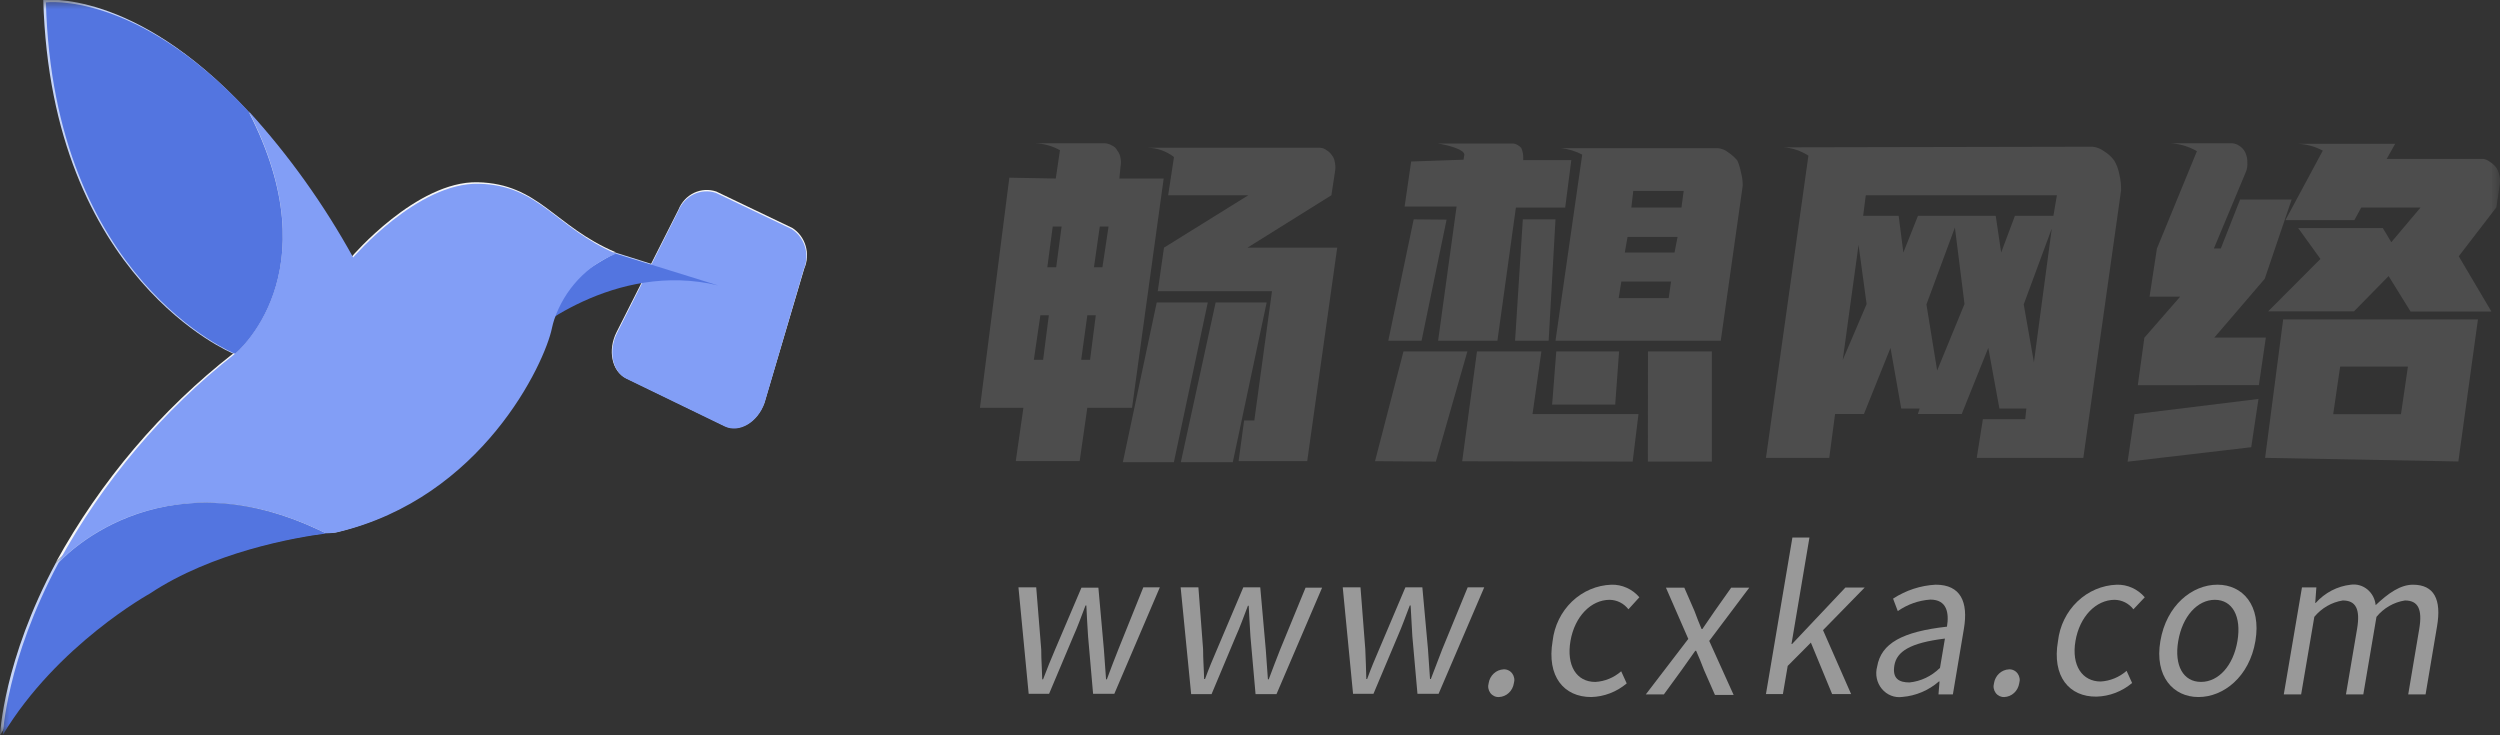 <svg width="136" height="40" viewBox="0 0 136 40" fill="none" xmlns="http://www.w3.org/2000/svg">
<rect x="0" y="0" width="136" height="40" fill="#333333" stroke="none"/>
<mask id="mask0_6280_772" style="mask-type:luminance" maskUnits="userSpaceOnUse" x="0" y="0" width="136" height="40">
<path d="M136 0H0V40H136V0Z" fill="white"/>
</mask>
<g mask="url(#mask0_6280_772)">
<path d="M39.425 23.17L34.061 20.574C33.284 20.204 33.045 19.051 33.539 18.072L36.91 11.404C37.071 11.001 37.372 10.675 37.752 10.492C38.133 10.31 38.566 10.284 38.965 10.419L43.102 12.4C43.45 12.622 43.709 12.969 43.828 13.375C43.948 13.782 43.921 14.221 43.751 14.608L41.591 21.884C41.219 22.955 40.208 23.546 39.425 23.17Z" fill="#F6F6F6"/>
<path d="M28.223 18.601C28.983 16.133 33.071 13.874 33.448 13.729L39.062 15.496C33.398 14.106 28.661 18.126 28.223 18.601Z" fill="#C6D4F7"/>
<path d="M25.988 9.914C22.656 9.838 19.13 13.969 19.13 13.969C17.536 11.077 15.618 8.393 13.415 5.975C18.041 14.89 12.694 19.223 12.694 19.223C8.761 22.288 5.472 26.163 3.031 30.606C3.031 30.606 8.423 24.448 17.63 28.996C17.842 29.003 18.054 28.992 18.263 28.961C26.165 27.072 29.581 19.692 29.986 17.804C30.025 17.63 30.064 17.462 30.113 17.3C30.39 16.489 30.831 15.75 31.406 15.133C31.981 14.517 32.676 14.036 33.445 13.726H33.501C30.158 12.318 29.32 9.995 25.988 9.914Z" fill="#F6F6F6"/>
<path d="M13.404 5.958C7.268 -0.634 2.354 -0.003 2.354 -0.003C2.776 15.186 12.677 19.23 12.677 19.23C12.677 19.23 18.03 14.873 13.404 5.958Z" fill="#C6D4F7"/>
<path d="M17.637 29.008C8.43 24.461 3.038 30.619 3.038 30.619C0.189 35.913 0 39.968 0 39.997C2.965 35.079 8.03 32.281 8.03 32.281C11.434 30.016 15.954 29.222 17.637 29.008Z" fill="#C6D4F7"/>
<path d="M55.404 31.951H56.37L56.643 35.334C56.643 35.913 56.687 36.406 56.698 36.956H56.743C56.959 36.377 57.17 35.873 57.398 35.334L58.831 31.968H59.752L60.052 35.334C60.097 35.913 60.13 36.406 60.169 36.956H60.213C60.424 36.377 60.619 35.885 60.835 35.334L62.196 31.951H63.095L60.619 37.744H59.464L59.191 34.616C59.147 34.037 59.13 33.527 59.097 32.936H59.053C58.831 33.515 58.625 34.094 58.381 34.633L57.07 37.744H55.96L55.404 31.951Z" fill="#999999"/>
<path d="M64.227 31.951H65.193L65.448 35.317C65.448 35.896 65.493 36.389 65.504 36.939H65.554C65.765 36.36 65.976 35.856 66.209 35.317L67.636 31.951H68.558L68.858 35.334C68.902 35.913 68.936 36.406 68.974 36.956H69.019C69.235 36.377 69.424 35.885 69.641 35.334L71.023 31.968H71.923L69.441 37.761H68.302L68.025 34.633C67.98 34.054 67.969 33.544 67.93 32.953H67.886C67.664 33.533 67.458 34.112 67.214 34.651L65.909 37.761H64.799L64.227 31.951Z" fill="#999999"/>
<path d="M73.045 31.951H74.011L74.272 35.317C74.3 35.896 74.311 36.389 74.328 36.939H74.372C74.583 36.36 74.794 35.856 75.027 35.317L76.454 31.951H77.376L77.682 35.317C77.726 35.896 77.76 36.389 77.793 36.939H77.837C78.054 36.36 78.248 35.867 78.459 35.317L79.842 31.951H80.742L78.259 37.744H77.11L76.832 34.616C76.793 34.037 76.777 33.527 76.738 32.936H76.693C76.471 33.515 76.266 34.094 76.027 34.633L74.716 37.744H73.606L73.045 31.951Z" fill="#999999"/>
<path d="M80.981 37.172C81.012 36.966 81.11 36.778 81.259 36.64C81.408 36.501 81.598 36.421 81.797 36.413C81.887 36.408 81.977 36.426 82.059 36.466C82.141 36.505 82.212 36.565 82.267 36.64C82.321 36.715 82.358 36.802 82.373 36.895C82.388 36.987 82.381 37.082 82.353 37.172C82.322 37.375 82.224 37.561 82.076 37.697C81.928 37.834 81.739 37.912 81.542 37.919C81.453 37.924 81.364 37.906 81.283 37.868C81.202 37.829 81.13 37.771 81.075 37.698C81.02 37.624 80.983 37.538 80.967 37.447C80.95 37.355 80.955 37.261 80.981 37.172Z" fill="#999999"/>
<path d="M84.462 34.872C84.555 34.047 84.93 33.284 85.516 32.722C86.103 32.16 86.864 31.835 87.66 31.808C87.946 31.8 88.23 31.857 88.492 31.975C88.756 32.093 88.99 32.269 89.182 32.491L88.587 33.146C88.464 32.987 88.308 32.858 88.132 32.769C87.955 32.68 87.762 32.633 87.566 32.63C86.555 32.63 85.661 33.534 85.433 34.872C85.206 36.21 85.761 37.097 86.783 37.097C87.301 37.069 87.796 36.866 88.193 36.517L88.493 37.178C87.944 37.64 87.265 37.901 86.561 37.919C85.078 37.919 84.134 36.801 84.462 34.872Z" fill="#999999"/>
<path d="M91.843 34.756L90.627 31.97H91.627L92.182 33.244C92.299 33.569 92.432 33.899 92.565 34.217H92.61L93.276 33.244L94.176 31.97H95.159L92.982 34.866L94.309 37.803H93.293L92.698 36.448C92.565 36.1 92.421 35.741 92.271 35.405H92.221C91.977 35.741 91.732 36.094 91.482 36.448L90.516 37.774H89.533L91.843 34.756Z" fill="#999999"/>
<path d="M97.507 29.24H98.434L97.457 35.033H97.49L100.389 31.963H101.438L99.172 34.28L100.7 37.756H99.667L98.512 34.958L97.251 36.226L96.99 37.756H96.068L97.507 29.24Z" fill="#999999"/>
<path d="M102.117 36.262C102.333 34.993 103.488 34.362 105.915 34.09C106.037 33.342 105.915 32.618 105.01 32.618C104.377 32.661 103.766 32.877 103.239 33.244L102.983 32.566C103.682 32.11 104.481 31.849 105.304 31.807C106.665 31.807 107.081 32.751 106.837 34.2L106.237 37.774H105.454L105.51 37.073H105.476C104.913 37.56 104.218 37.854 103.488 37.913C103.282 37.943 103.072 37.918 102.878 37.842C102.683 37.765 102.51 37.639 102.373 37.475C102.237 37.311 102.142 37.114 102.097 36.903C102.053 36.691 102.06 36.47 102.117 36.262ZM105.532 36.355L105.804 34.738C103.894 34.97 103.183 35.451 103.055 36.192C102.928 36.934 103.327 37.125 103.877 37.125C104.488 37.063 105.062 36.792 105.51 36.355H105.532Z" fill="#999999"/>
<path d="M108.473 37.172C108.504 36.966 108.602 36.778 108.751 36.64C108.9 36.501 109.09 36.421 109.29 36.413C109.38 36.408 109.47 36.426 109.551 36.466C109.633 36.505 109.704 36.565 109.759 36.64C109.813 36.715 109.85 36.802 109.865 36.895C109.88 36.987 109.873 37.082 109.845 37.172C109.813 37.375 109.715 37.56 109.567 37.696C109.42 37.832 109.231 37.911 109.034 37.919C108.945 37.924 108.856 37.906 108.775 37.868C108.694 37.829 108.622 37.771 108.567 37.698C108.512 37.624 108.475 37.538 108.459 37.447C108.442 37.355 108.447 37.261 108.473 37.172Z" fill="#999999"/>
<path d="M111.955 34.872C112.049 34.047 112.423 33.284 113.01 32.722C113.597 32.16 114.357 31.835 115.154 31.808C115.44 31.8 115.723 31.857 115.986 31.975C116.249 32.093 116.484 32.269 116.675 32.491L116.059 33.146C115.935 32.987 115.779 32.858 115.603 32.769C115.426 32.68 115.233 32.633 115.037 32.63C114.026 32.63 113.132 33.534 112.905 34.872C112.677 36.21 113.282 37.074 114.276 37.074C114.794 37.044 115.289 36.841 115.687 36.494L115.987 37.155C115.438 37.617 114.759 37.877 114.054 37.896C112.571 37.919 111.616 36.801 111.955 34.872Z" fill="#999999"/>
<path d="M117.524 34.872C117.852 32.925 119.257 31.807 120.628 31.807C122 31.807 123.022 32.925 122.694 34.872C122.366 36.818 120.961 37.919 119.595 37.919C118.229 37.919 117.196 36.801 117.524 34.872ZM121.717 34.872C121.944 33.533 121.444 32.63 120.489 32.63C119.534 32.63 118.723 33.533 118.496 34.872C118.268 36.21 118.773 37.096 119.734 37.096C120.695 37.096 121.494 36.204 121.717 34.872Z" fill="#999999"/>
<path d="M125.227 31.953H126.01L125.949 32.798H125.976C126.477 32.24 127.153 31.889 127.881 31.808C128.04 31.785 128.203 31.796 128.358 31.84C128.513 31.884 128.658 31.96 128.785 32.064C128.911 32.168 129.016 32.297 129.094 32.444C129.171 32.591 129.219 32.753 129.236 32.92C129.925 32.266 130.585 31.808 131.263 31.808C132.412 31.808 132.829 32.602 132.573 34.084L131.951 37.775H131.007L131.607 34.212C131.79 33.129 131.535 32.665 130.83 32.665C130.227 32.758 129.677 33.075 129.28 33.557L128.564 37.775H127.62L128.225 34.212C128.409 33.129 128.153 32.665 127.448 32.665C126.846 32.761 126.297 33.077 125.899 33.557L125.182 37.775H124.238L125.227 31.953Z" fill="#999999"/>
<path d="M39.427 23.198L34.085 20.608C33.313 20.237 33.075 19.09 33.569 18.111L36.901 11.473C37.062 11.071 37.363 10.748 37.742 10.567C38.122 10.386 38.553 10.359 38.95 10.494L43.07 12.463C43.417 12.684 43.675 13.03 43.795 13.435C43.914 13.841 43.888 14.278 43.72 14.665L41.593 21.917C41.221 22.983 40.21 23.574 39.427 23.198Z" fill="#829EF6"/>
<path d="M28.27 18.645C29.025 16.183 33.095 13.935 33.473 13.79L39.07 15.528C33.423 14.167 28.708 18.17 28.27 18.645Z" fill="url(#paint0_linear_6280_772)"/>
<path d="M26.043 9.997C22.712 9.921 19.213 14.005 19.213 14.005C17.625 11.124 15.714 8.45 13.521 6.04C18.113 14.938 12.771 19.254 12.771 19.254C8.863 22.318 5.598 26.183 3.176 30.613C3.176 30.613 8.546 24.479 17.719 29.009C17.935 29.013 18.151 28.993 18.363 28.951C26.232 27.086 29.636 19.752 30.025 17.852C30.059 17.691 30.102 17.533 30.153 17.377C30.43 16.568 30.871 15.831 31.446 15.216C32.021 14.602 32.716 14.123 33.484 13.814C33.503 13.81 33.522 13.81 33.54 13.814C30.203 12.389 29.364 10.072 26.043 9.997Z" fill="#829EF6"/>
<path d="M13.51 6.051C7.396 -0.512 2.498 0.131 2.498 0.131C2.903 15.245 12.788 19.247 12.788 19.247C12.788 19.247 18.113 14.938 13.51 6.051Z" fill="url(#paint1_linear_6280_772)"/>
<path d="M17.726 29.017C8.552 24.487 3.183 30.622 3.183 30.622C0.345 35.917 0.156 39.914 0.156 39.972C3.11 35.071 8.153 32.29 8.153 32.29C11.551 30.031 16.049 29.237 17.726 29.023V29.017Z" fill="url(#paint2_linear_6280_772)"/>
<path d="M57.434 9.712L57.662 8.171C57.25 7.941 56.791 7.812 56.324 7.795H60.117C60.249 7.806 60.378 7.848 60.494 7.916C60.62 7.969 60.722 8.068 60.783 8.194C60.875 8.308 60.934 8.447 60.955 8.594C60.987 8.753 60.987 8.916 60.955 9.075L60.894 9.712H63.304L61.583 22.184H59.15L58.734 25.081H55.258L55.674 22.184H53.309L54.908 9.666M56.746 19.572L57.057 17.15H56.596L56.241 19.572H56.746ZM57.457 14.538L57.751 12.325H57.268L56.974 14.538H57.457ZM59.3 19.572L59.611 17.15H59.15L58.817 19.572H59.3ZM59.972 14.538L60.305 12.325H59.828L59.511 14.538H59.972ZM62.926 16.455H65.703L63.859 25.144H61.083L62.926 16.455ZM67.68 22.874H68.235L69.196 15.841H62.982L63.321 13.472L67.908 10.622H63.548L63.865 8.542C63.451 8.223 62.952 8.047 62.438 8.038H71.823C71.947 8.046 72.067 8.092 72.167 8.171C72.279 8.237 72.376 8.328 72.45 8.438C72.537 8.542 72.593 8.671 72.611 8.808C72.643 8.949 72.653 9.094 72.639 9.237L72.428 10.622L67.863 13.472H72.744L71.112 25.087H67.38L67.68 22.874ZM66.131 16.455H68.907L67.064 25.144H64.237L66.131 16.455Z" fill="#4D4D4D"/>
<path d="M74.801 25.088L76.35 19.115H79.826L78.11 25.111M78.694 11.949L77.333 18.536H75.523L76.905 11.932L78.694 11.949ZM79.615 8.688L79.66 8.421C79.66 8.277 79.471 8.155 79.188 8.051C78.866 7.932 78.532 7.85 78.194 7.807H82.32C82.405 7.814 82.486 7.841 82.558 7.888C82.634 7.929 82.702 7.984 82.758 8.051C82.837 8.232 82.874 8.431 82.864 8.63V8.711H85.479L85.146 11.295H82.464L81.459 18.536H78.233L79.238 11.237H76.411L76.767 8.786M79.543 25.093L80.348 19.115H83.852L83.369 22.527H89.133L88.817 25.111L79.543 25.093ZM84.246 18.536H82.42L82.842 11.932H84.619L84.246 18.536ZM84.663 19.115H88.078L87.867 22.012H84.435L84.663 19.115ZM94.714 9.4C94.777 9.63 94.807 9.868 94.803 10.107L93.609 18.536H84.619L86.073 8.41C85.714 8.222 85.324 8.104 84.924 8.062H93.459C93.661 8.08 93.854 8.158 94.014 8.288C94.198 8.41 94.364 8.558 94.509 8.728C94.604 8.945 94.672 9.172 94.714 9.406V9.4ZM90.777 16.219L90.905 15.315H88.2L88.056 16.219H90.777ZM91.094 13.739L91.26 12.888H88.539L88.389 13.739H91.094ZM91.471 11.289L91.593 10.385H88.85L88.745 11.289H91.471ZM89.65 19.115H93.126V25.111H89.644L89.65 19.115Z" fill="#4D4D4D"/>
<path d="M96.068 24.908L98.378 8.467C97.972 8.204 97.511 8.049 97.035 8.015L113.838 7.981C114.06 8.005 114.272 8.089 114.455 8.224C114.669 8.353 114.858 8.524 115.01 8.728C115.149 8.96 115.245 9.218 115.293 9.487C115.362 9.771 115.394 10.063 115.387 10.356L113.333 24.908H107.535L107.869 22.805H110.173L110.234 22.226H108.768L108.163 18.924L106.719 22.521H104.331L104.431 22.226H103.426L102.843 18.924L101.399 22.521H99.828L99.511 24.908M101.544 16.543L101.105 13.322L100.244 19.584L101.544 16.543ZM103.287 11.74L103.543 13.739L104.337 11.74H108.568L108.863 13.739L109.612 11.74H111.706L111.895 10.622H101.499L101.355 11.74H103.287ZM105.381 20.157L106.869 16.537L106.347 12.377L104.798 16.56L105.381 20.157ZM111.617 12.43L110.09 16.56L110.645 19.706L111.617 12.43Z" fill="#4D4D4D"/>
<path d="M115.742 25.116L116.12 22.532L122.861 21.703L122.467 24.328L115.742 25.116ZM116.297 20.956L116.653 18.372L118.602 16.137H116.936L117.336 13.524L119.513 8.223C119.08 7.975 118.6 7.829 118.108 7.795H121.44C121.579 7.806 121.713 7.856 121.828 7.939C121.957 8.021 122.063 8.137 122.134 8.275C122.22 8.455 122.262 8.654 122.256 8.855C122.264 9.008 122.244 9.162 122.195 9.307L120.435 13.518H120.812L121.862 10.853H124.666L123.2 15.169L120.457 18.367H123.261L122.883 20.95L116.297 20.956ZM123.222 24.907L124.205 17.376H134.8L133.734 25.104M135.955 9.492C135.993 9.647 136.006 9.807 135.994 9.967L135.805 11.276L133.756 13.941L135.533 16.948H131.135L129.941 15.018L128.059 16.936H123.389L126.232 14.086L125.021 12.406H129.625L130.086 13.176L131.679 11.288H128.453L128.076 11.977H124.327L126.36 8.194C125.938 7.968 125.473 7.841 124.999 7.824H130.297L129.836 8.646H135.095C135.22 8.664 135.339 8.716 135.439 8.797C135.561 8.872 135.671 8.966 135.767 9.075C135.858 9.202 135.922 9.348 135.955 9.504V9.492ZM130.613 22.532L130.991 19.942H127.304L126.926 22.532H130.613Z" fill="#4D4D4D"/>
</g>
<defs>
<linearGradient id="paint0_linear_6280_772" x1="28.448" y1="16.148" x2="38.906" y2="17.151" gradientUnits="userSpaceOnUse">
<stop stop-color="#5375E0"/>
<stop offset="1" stop-color="#5375E0"/>
</linearGradient>
<linearGradient id="paint1_linear_6280_772" x1="1.448" y1="9.258" x2="15.531" y2="10.608" gradientUnits="userSpaceOnUse">
<stop stop-color="#5375E0"/>
<stop offset="1" stop-color="#5375E0"/>
</linearGradient>
<linearGradient id="paint2_linear_6280_772" x1="0.582" y1="33.463" x2="17.039" y2="35.041" gradientUnits="userSpaceOnUse">
<stop stop-color="#5375E0"/>
<stop offset="1" stop-color="#5375E0"/>
</linearGradient>
</defs>
</svg>
